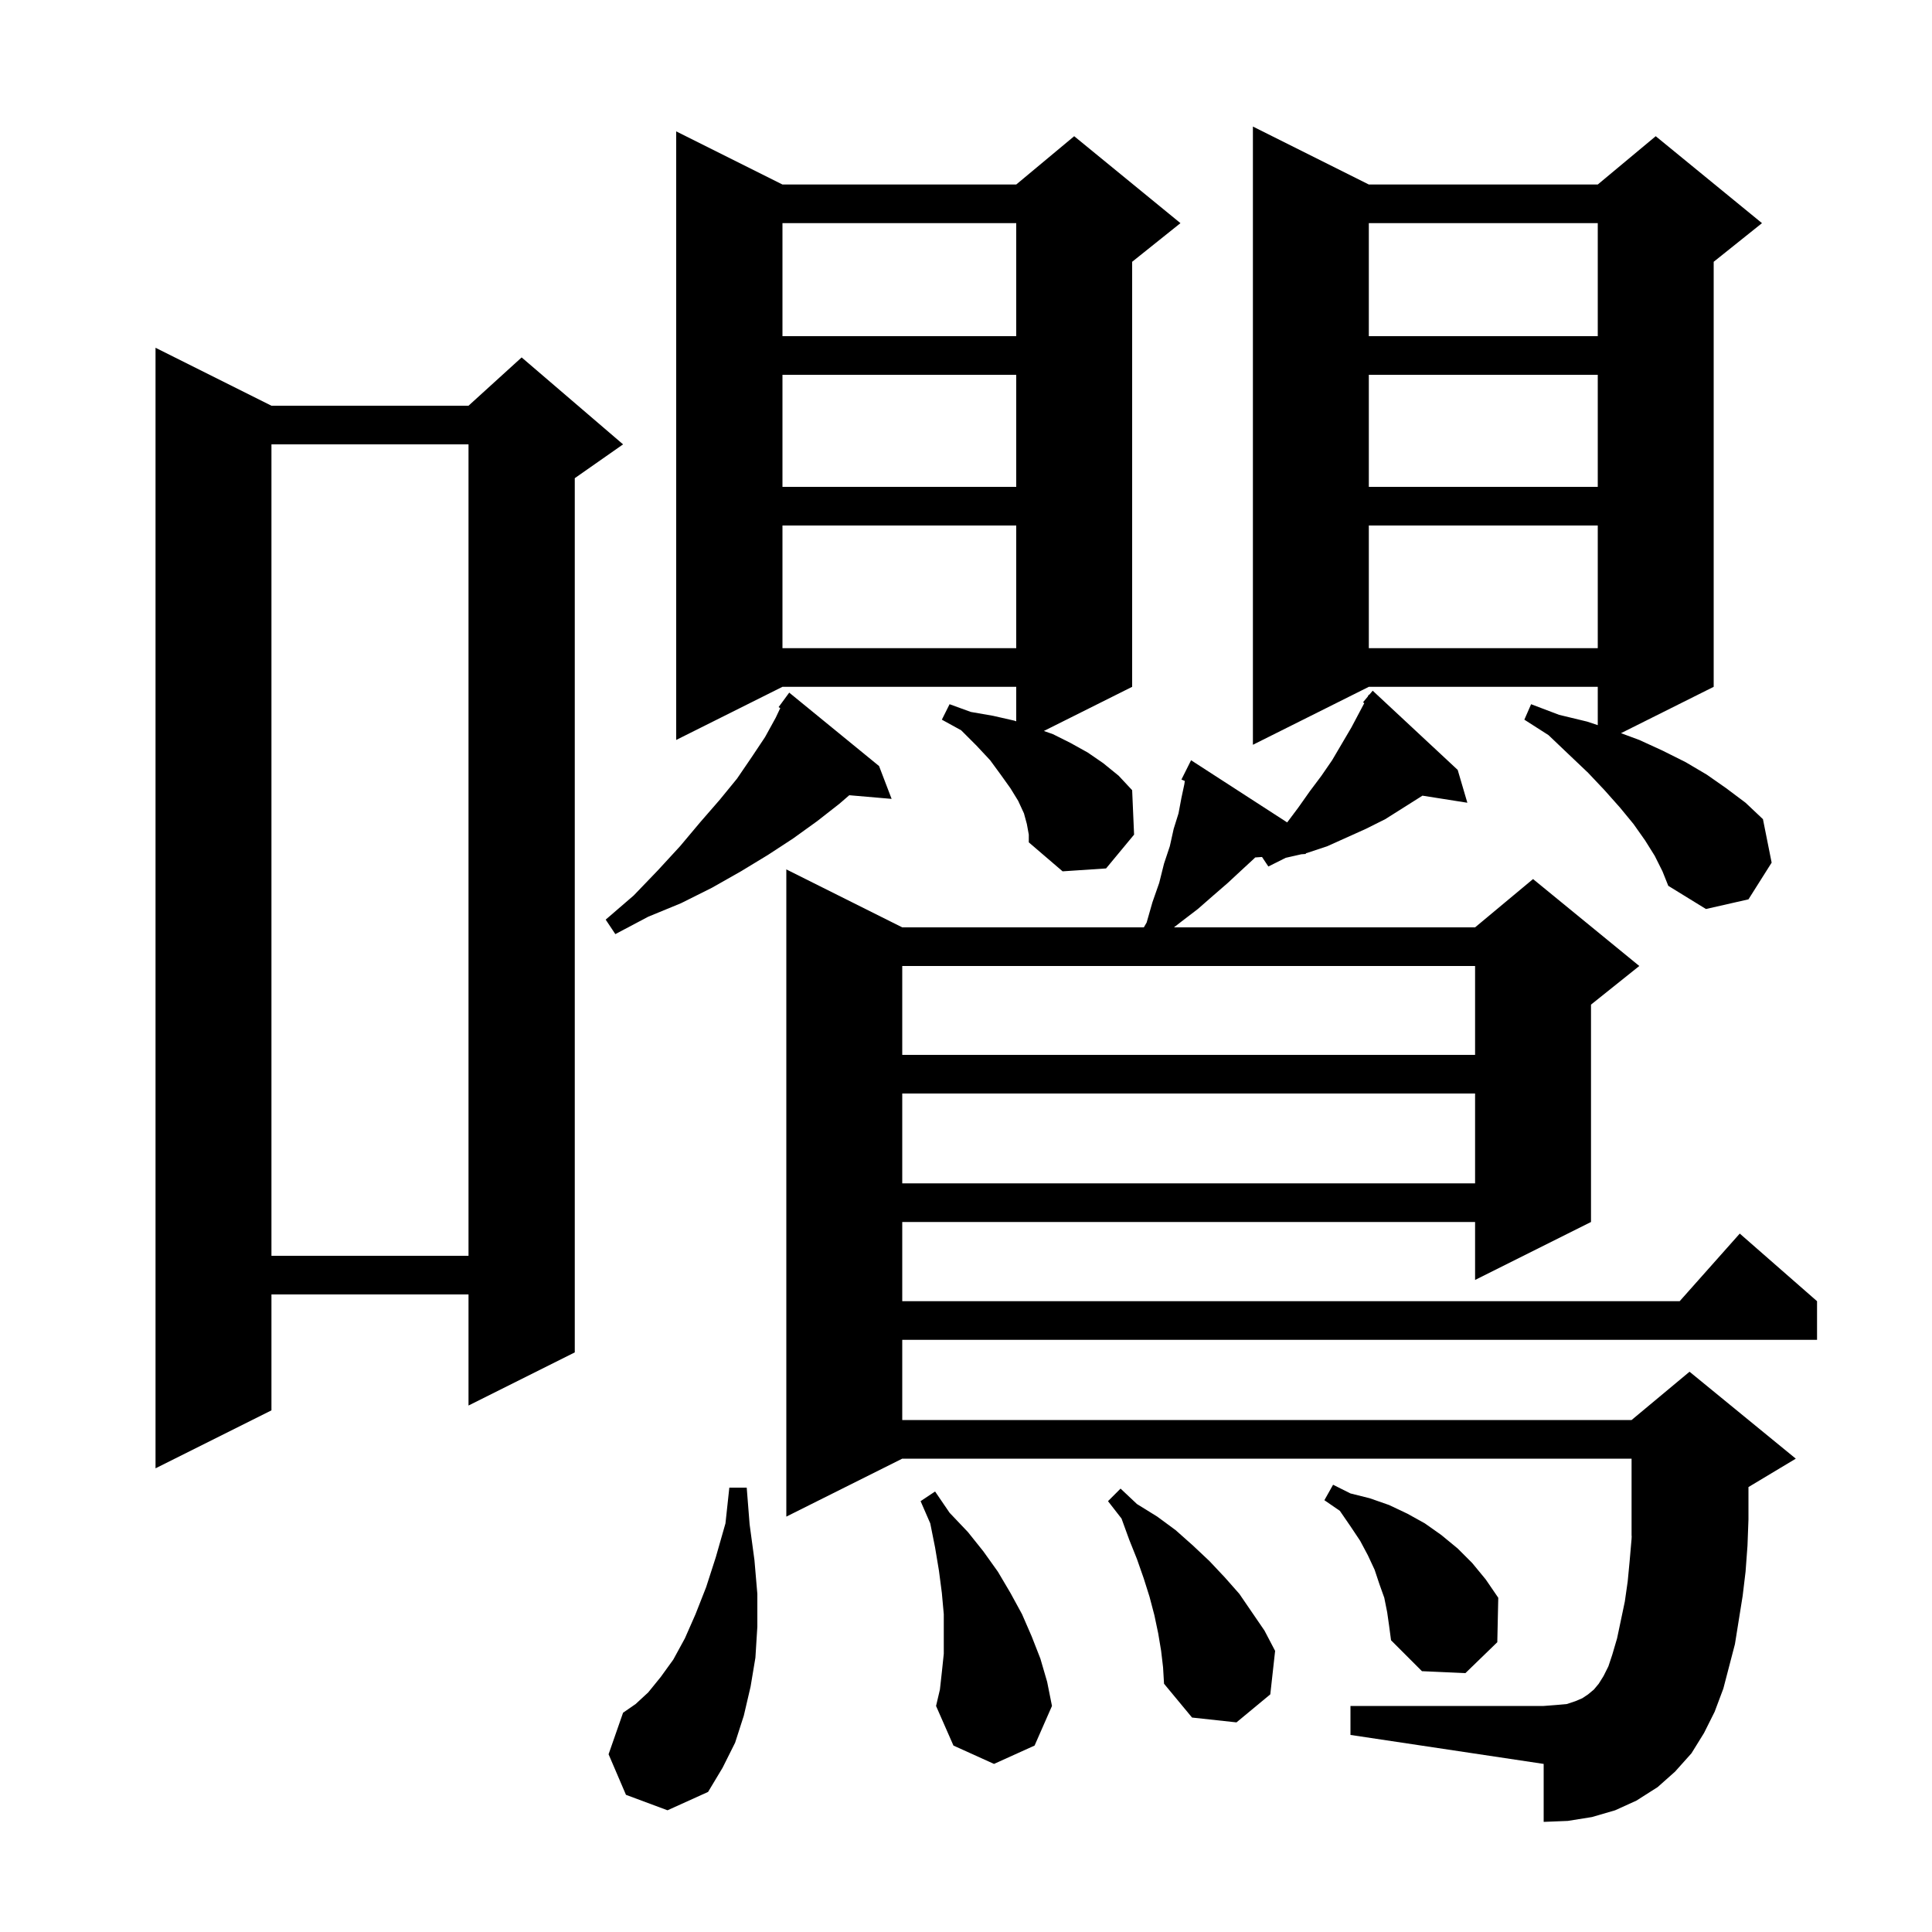 <svg xmlns="http://www.w3.org/2000/svg" xmlns:xlink="http://www.w3.org/1999/xlink" version="1.1" baseProfile="full" viewBox="0 0 200 200" width="200" height="200"><g fill="currentColor"><path d="M 64.8 185.8 L 63.0 181.6 L 64.5 177.3 L 65.8 176.4 L 67.1 175.2 L 68.4 173.6 L 69.7 171.8 L 70.9 169.6 L 72.0 167.1 L 73.1 164.3 L 74.1 161.2 L 75.1 157.7 L 75.5 154.0 L 77.3 154.0 L 77.6 157.8 L 78.1 161.5 L 78.4 165.0 L 78.4 168.4 L 78.2 171.6 L 77.7 174.6 L 77.0 177.6 L 76.1 180.4 L 74.8 183.0 L 73.3 185.5 L 69.1 187.4 Z M 97.5 173.1 L 97.7 171.2 L 97.7 167.1 L 97.5 164.9 L 97.2 162.6 L 96.8 160.2 L 96.3 157.7 L 95.3 155.4 L 96.8 154.4 L 98.3 156.6 L 100.2 158.6 L 101.8 160.6 L 103.3 162.7 L 104.6 164.9 L 105.8 167.1 L 106.8 169.4 L 107.7 171.7 L 108.4 174.1 L 108.9 176.6 L 107.1 180.7 L 102.9 182.6 L 98.7 180.7 L 96.9 176.6 L 97.3 174.9 Z M 120.2 170.9 L 119.9 169.1 L 119.5 167.2 L 119.0 165.3 L 118.4 163.4 L 117.7 161.4 L 116.9 159.4 L 116.1 157.2 L 114.7 155.4 L 116.0 154.1 L 117.7 155.7 L 119.8 157.0 L 121.7 158.4 L 123.5 160.0 L 125.2 161.6 L 126.8 163.3 L 128.3 165.0 L 130.9 168.8 L 132.0 170.9 L 131.5 175.4 L 128.0 178.3 L 123.4 177.8 L 120.5 174.3 L 120.4 172.6 Z M 176.4 179.4 L 175.1 181.5 L 173.4 183.4 L 171.6 185.0 L 169.4 186.4 L 167.2 187.4 L 164.8 188.1 L 162.3 188.5 L 159.8 188.6 L 159.8 182.6 L 139.8 179.6 L 139.8 176.6 L 159.8 176.6 L 161.1 176.5 L 162.2 176.4 L 163.1 176.1 L 163.8 175.8 L 164.4 175.4 L 165.0 174.9 L 165.5 174.3 L 166.0 173.5 L 166.5 172.5 L 166.9 171.3 L 167.4 169.6 L 168.2 165.8 L 168.5 163.7 L 168.7 161.6 L 168.9 159.3 L 168.913 158.995 L 168.9 159.0 L 168.9 151.0 L 93.4 151.0 L 81.4 157.0 L 81.4 90.0 L 93.4 96.0 L 118.411 96.0 L 118.7 95.5 L 119.3 93.4 L 120.0 91.4 L 120.5 89.4 L 121.1 87.6 L 121.5 85.8 L 122.0 84.2 L 122.3 82.6 L 122.6 81.2 L 122.651 80.844 L 122.3 80.7 L 123.3 78.7 L 133.248 85.137 L 134.4 83.6 L 135.6 81.9 L 136.8 80.3 L 137.9 78.7 L 139.9 75.3 L 141.228 72.791 L 141.1 72.7 L 141.584 72.119 L 141.7 71.9 L 141.739 71.933 L 142.1 71.5 L 150.9 79.7 L 151.9 83.1 L 147.25 82.366 L 147.2 82.4 L 143.4 84.8 L 141.4 85.8 L 137.4 87.6 L 135.3 88.3 L 135.162 88.331 L 135.2 88.4 L 134.712 88.434 L 133.1 88.8 L 131.3 89.7 L 130.643 88.714 L 129.937 88.763 L 129.8 88.9 L 128.5 90.1 L 127.1 91.4 L 125.6 92.7 L 124.0 94.1 L 122.3 95.4 L 121.529 96.0 L 152.7 96.0 L 158.7 91.0 L 169.7 100.0 L 164.7 104.0 L 164.7 126.5 L 152.7 132.5 L 152.7 126.5 L 93.4 126.5 L 93.4 134.7 L 173.878 134.7 L 180.1 127.7 L 188.1 134.7 L 188.1 138.7 L 93.4 138.7 L 93.4 147.0 L 168.9 147.0 L 174.9 142.0 L 185.9 151.0 L 181.0 153.94 L 181.0 157.3 L 180.9 160.0 L 180.7 162.7 L 180.4 165.2 L 179.6 170.2 L 178.4 174.8 L 177.5 177.2 Z M 143.6 166.9 L 143.3 165.4 L 142.8 164.0 L 142.3 162.5 L 141.6 161.0 L 140.8 159.5 L 139.8 158.0 L 138.7 156.4 L 137.1 155.3 L 138.0 153.7 L 139.8 154.6 L 141.8 155.1 L 143.8 155.8 L 145.7 156.7 L 147.5 157.7 L 149.2 158.9 L 150.9 160.3 L 152.4 161.8 L 153.8 163.5 L 155.1 165.4 L 155.0 170.0 L 151.7 173.2 L 147.2 173.0 L 144.0 169.8 L 143.8 168.3 Z M 28.1 42.0 L 48.5 42.0 L 54.0 37.0 L 64.5 46.0 L 59.5 49.5 L 59.5 140.0 L 48.5 145.5 L 48.5 134.0 L 28.1 134.0 L 28.1 146.0 L 16.1 152.0 L 16.1 36.0 Z M 28.1 46.0 L 28.1 130.0 L 48.5 130.0 L 48.5 46.0 Z M 93.4 113.2 L 93.4 122.5 L 152.7 122.5 L 152.7 113.2 Z M 93.4 100.0 L 93.4 109.2 L 152.7 109.2 L 152.7 100.0 Z M 91.0 79.3 L 92.3 82.7 L 87.917 82.322 L 86.9 83.2 L 84.6 85.0 L 82.1 86.8 L 79.5 88.5 L 76.7 90.2 L 73.7 91.9 L 70.5 93.5 L 67.1 94.9 L 63.7 96.7 L 62.7 95.2 L 65.6 92.7 L 68.1 90.1 L 70.4 87.6 L 72.5 85.1 L 74.5 82.8 L 76.3 80.6 L 77.8 78.4 L 79.2 76.3 L 80.3 74.3 L 80.773 73.301 L 80.6 73.2 L 81.7 71.7 Z M 171.3 88.6 L 170.3 87.0 L 169.1 85.3 L 167.7 83.6 L 166.1 81.8 L 164.4 80.0 L 162.4 78.1 L 160.3 76.1 L 157.8 74.5 L 158.5 72.9 L 161.4 74.0 L 164.3 74.7 L 165.4 75.067 L 165.4 71.1 L 141.7 71.1 L 129.7 77.1 L 129.7 13.1 L 141.7 19.1 L 165.4 19.1 L 171.4 14.1 L 182.4 23.1 L 177.4 27.1 L 177.4 71.1 L 167.804 75.898 L 169.7 76.6 L 172.1 77.7 L 174.5 78.9 L 176.7 80.2 L 178.7 81.6 L 180.7 83.1 L 182.5 84.8 L 183.4 89.3 L 181.0 93.1 L 176.6 94.1 L 172.7 91.7 L 172.1 90.2 Z M 106.3 85.3 L 106.0 84.2 L 105.4 82.9 L 104.6 81.6 L 103.6 80.2 L 102.5 78.7 L 101.1 77.2 L 99.5 75.6 L 97.5 74.5 L 98.3 72.9 L 100.5 73.7 L 102.8 74.1 L 105.0 74.6 L 105.2 74.67 L 105.2 71.1 L 81.0 71.1 L 70.0 76.6 L 70.0 13.6 L 81.0 19.1 L 105.2 19.1 L 111.2 14.1 L 122.2 23.1 L 117.2 27.1 L 117.2 71.1 L 108.059 75.671 L 109.0 76.0 L 110.8 76.9 L 112.6 77.9 L 114.2 79.0 L 115.8 80.3 L 117.2 81.8 L 117.4 86.4 L 114.5 89.9 L 110.0 90.2 L 106.5 87.2 L 106.5 86.4 Z M 141.7 54.4 L 141.7 67.1 L 165.4 67.1 L 165.4 54.4 Z M 81.0 54.4 L 81.0 67.1 L 105.2 67.1 L 105.2 54.4 Z M 141.7 38.8 L 141.7 50.4 L 165.4 50.4 L 165.4 38.8 Z M 81.0 38.8 L 81.0 50.4 L 105.2 50.4 L 105.2 38.8 Z M 141.7 23.1 L 141.7 34.8 L 165.4 34.8 L 165.4 23.1 Z M 81.0 23.1 L 81.0 34.8 L 105.2 34.8 L 105.2 23.1 Z "/></g></svg>